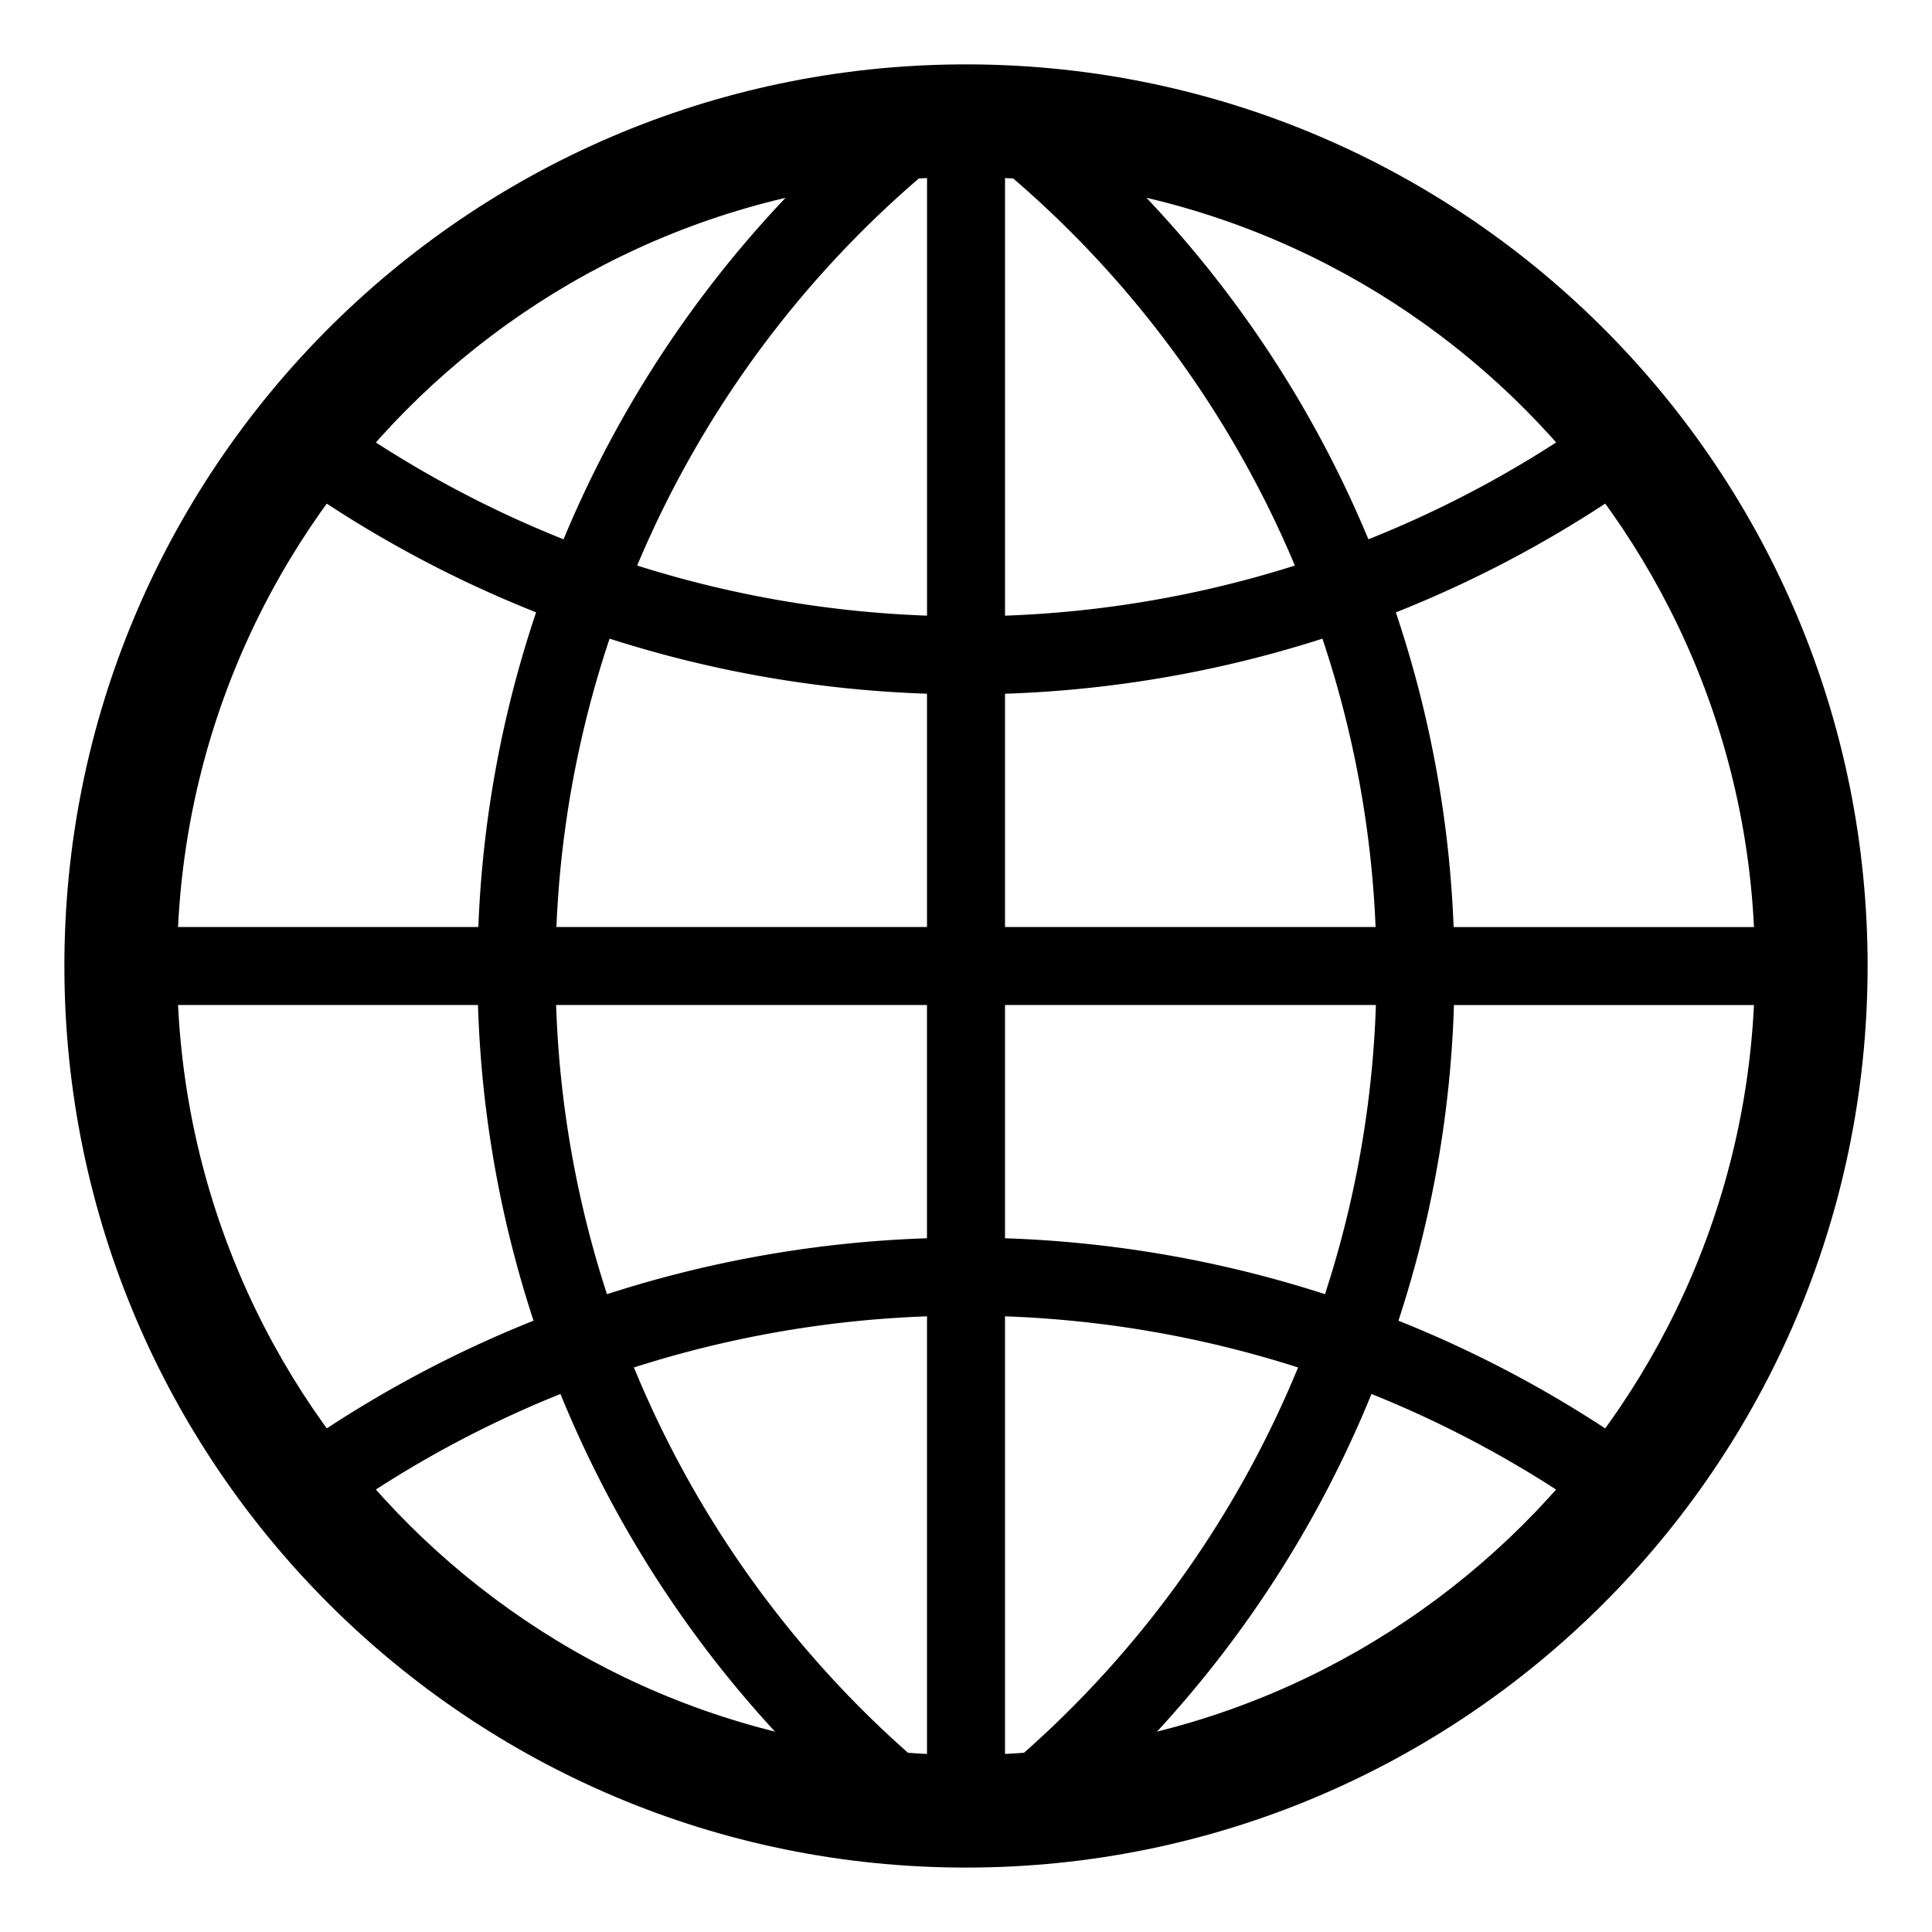 <svg width="64" height="64" xmlns="http://www.w3.org/2000/svg"><g fill="#000" fill-rule="nonzero"><path d="M32.153 2.133h-.306C15.382 2.218 2.09 15.611 2.133 32.076 2.176 48.541 15.535 61.866 32 61.866c16.465 0 29.824-13.325 29.867-29.79.042-16.465-13.25-29.858-29.714-29.943Zm-.287 3.734h.278c14.397.074 26.026 11.793 25.99 26.2C58.095 46.473 46.406 58.133 32 58.133S5.904 46.473 5.867 32.067C5.83 17.66 17.459 5.94 31.866 5.867Z"/><path d="M34.988 3.73A37.181 37.181 0 0 1 45.33 17.865a36.015 36.015 0 0 0 7.6-4.147l1.502 2.104a38.615 38.615 0 0 1-8.193 4.464 37.16 37.16 0 0 1 1.914 10.423H60v2.584H48.164a37.17 37.17 0 0 1-1.839 10.457 38.596 38.596 0 0 1 7.704 4.145l.404.285-1.501 2.104a36.034 36.034 0 0 0-7.5-4.107 37.177 37.177 0 0 1-10.194 14.168l-.25.213-1.668-1.975A34.598 34.598 0 0 0 43 45.299a36.028 36.028 0 0 0-9.708-1.694V60h-2.584V43.605A36.05 36.05 0 0 0 21 45.299a34.595 34.595 0 0 0 9.446 13.085l.233.198-1.668 1.975a37.182 37.182 0 0 1-10.445-14.38 36 36 0 0 0-7.122 3.84l-.377.266-1.5-2.104a38.616 38.616 0 0 1 8.107-4.43 37.16 37.16 0 0 1-1.84-10.457H4v-2.584h11.846a37.17 37.17 0 0 1 1.913-10.424 38.573 38.573 0 0 1-7.788-4.178l-.404-.285 1.501-2.104a36.032 36.032 0 0 0 7.6 4.148A37.176 37.176 0 0 1 29.013 3.73l1.668 1.974a34.597 34.597 0 0 0-9.574 13.03 36.047 36.047 0 0 0 9.602 1.66V4h2.584v16.395a36.051 36.051 0 0 0 9.602-1.66 34.593 34.593 0 0 0-9.341-12.832l-.233-.198 1.668-1.974Zm-4.28 29.562H18.422a34.586 34.586 0 0 0 1.685 9.58 38.61 38.61 0 0 1 10.6-1.853v-7.727Zm14.87 0H33.292v7.727c3.583.12 7.153.737 10.6 1.852a34.578 34.578 0 0 0 1.679-9.373l.007-.206Zm-1.771-12.136-.16.052a38.638 38.638 0 0 1-10.355 1.773v7.727h12.276a34.586 34.586 0 0 0-1.761-9.552Zm-23.614 0-.006.02a34.586 34.586 0 0 0-1.755 9.532h12.276V22.98a38.636 38.636 0 0 1-10.515-1.824Z"/></g></svg>
